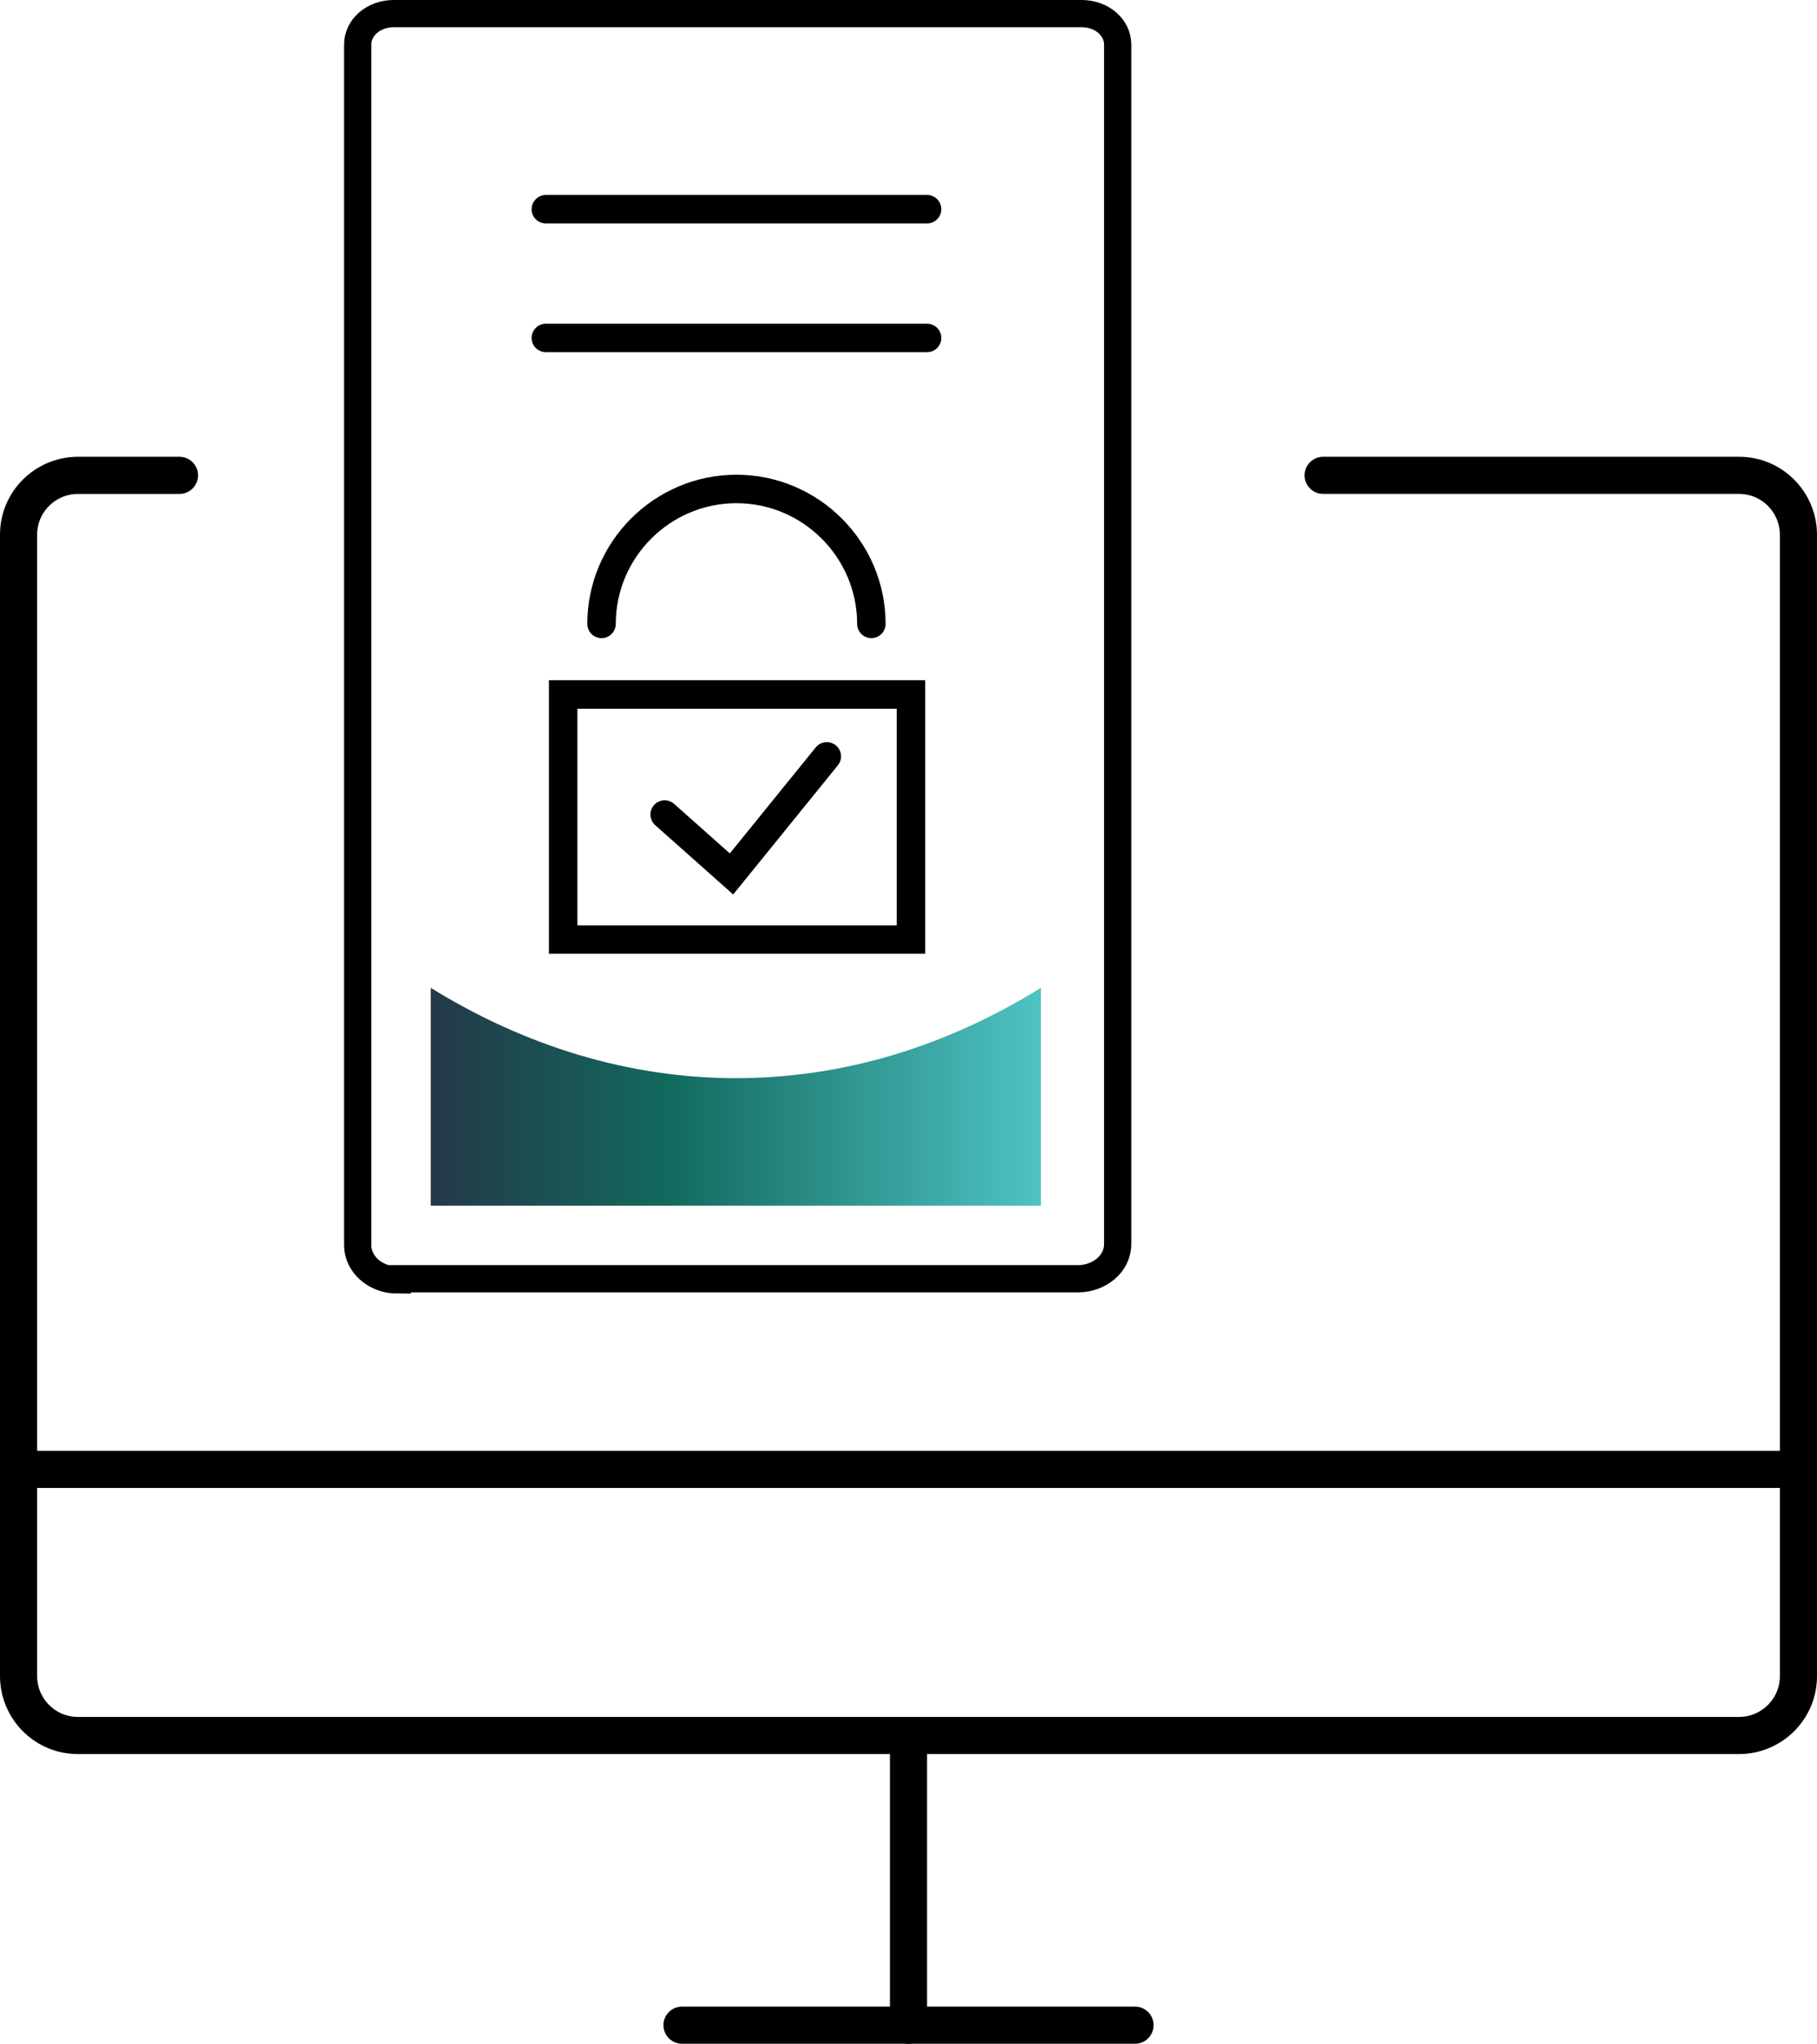 <?xml version="1.0" encoding="UTF-8"?>
<svg id="Layer_2" data-name="Layer 2" xmlns="http://www.w3.org/2000/svg" xmlns:xlink="http://www.w3.org/1999/xlink" viewBox="0 0 14.68 16.51">
  <defs>
    <style>
      .cls-1 {
        stroke-width: .3px;
      }

      .cls-1, .cls-2, .cls-3 {
        fill: none;
        stroke: #000;
        stroke-linecap: round;
        stroke-miterlimit: 10;
      }

      .cls-2 {
        stroke-width: .23px;
      }

      .cls-3 {
        stroke-width: .22px;
      }

      .cls-4 {
        fill: url(#linear-gradient);
      }
    </style>
    <linearGradient id="linear-gradient" x1="3.48" y1="8.85" x2="8.42" y2="8.85" gradientUnits="userSpaceOnUse">
      <stop offset="0" stop-color="#243847"/>
      <stop offset=".39" stop-color="#126a5e"/>
      <stop offset="1" stop-color="#4fc3c4"/>
    </linearGradient>
  </defs>
  <g id="Icon_Set" data-name="Icon Set">
    <g>
      <g>
        <path class="cls-1" d="M10.69,3.84h3.36c.27,0,.48.22.48.48v9.22c0,.27-.22.48-.48.48H.63c-.27,0-.48-.22-.48-.48V4.32c0-.27.22-.48.48-.48h.82"/>
        <line class="cls-1" x1=".15" y1="11.87" x2="14.53" y2="11.87"/>
        <line class="cls-1" x1="7.34" y1="14.03" x2="7.34" y2="16.36"/>
        <line class="cls-1" x1="5.51" y1="16.36" x2="9.17" y2="16.36"/>
      </g>
      <polyline class="cls-2" points="5.37 6.58 5.91 7.06 6.68 6.11"/>
      <rect class="cls-2" x="4.55" y="5.61" width="2.81" height="1.98"/>
      <path class="cls-2" d="M7.04,5.04c0-.6-.49-1.09-1.09-1.09h0c-.6,0-1.09.49-1.09,1.09"/>
      <path class="cls-3" d="M3.21,10.34c-.18,0-.32-.13-.32-.28V.36c0-.14.13-.25.29-.25h5.56c.16,0,.29.11.29.25v9.69c0,.16-.15.28-.32.28H3.21Z"/>
      <line class="cls-2" x1="4.41" y1="1.69" x2="7.49" y2="1.69"/>
      <line class="cls-2" x1="4.41" y1="2.73" x2="7.49" y2="2.73"/>
      <path class="cls-4" d="M5.95,8.71c-.87,0-1.71-.26-2.47-.73v1.76h4.93v-1.76c-.76.47-1.59.73-2.47.73Z"/>
    </g>
  </g>
</svg>